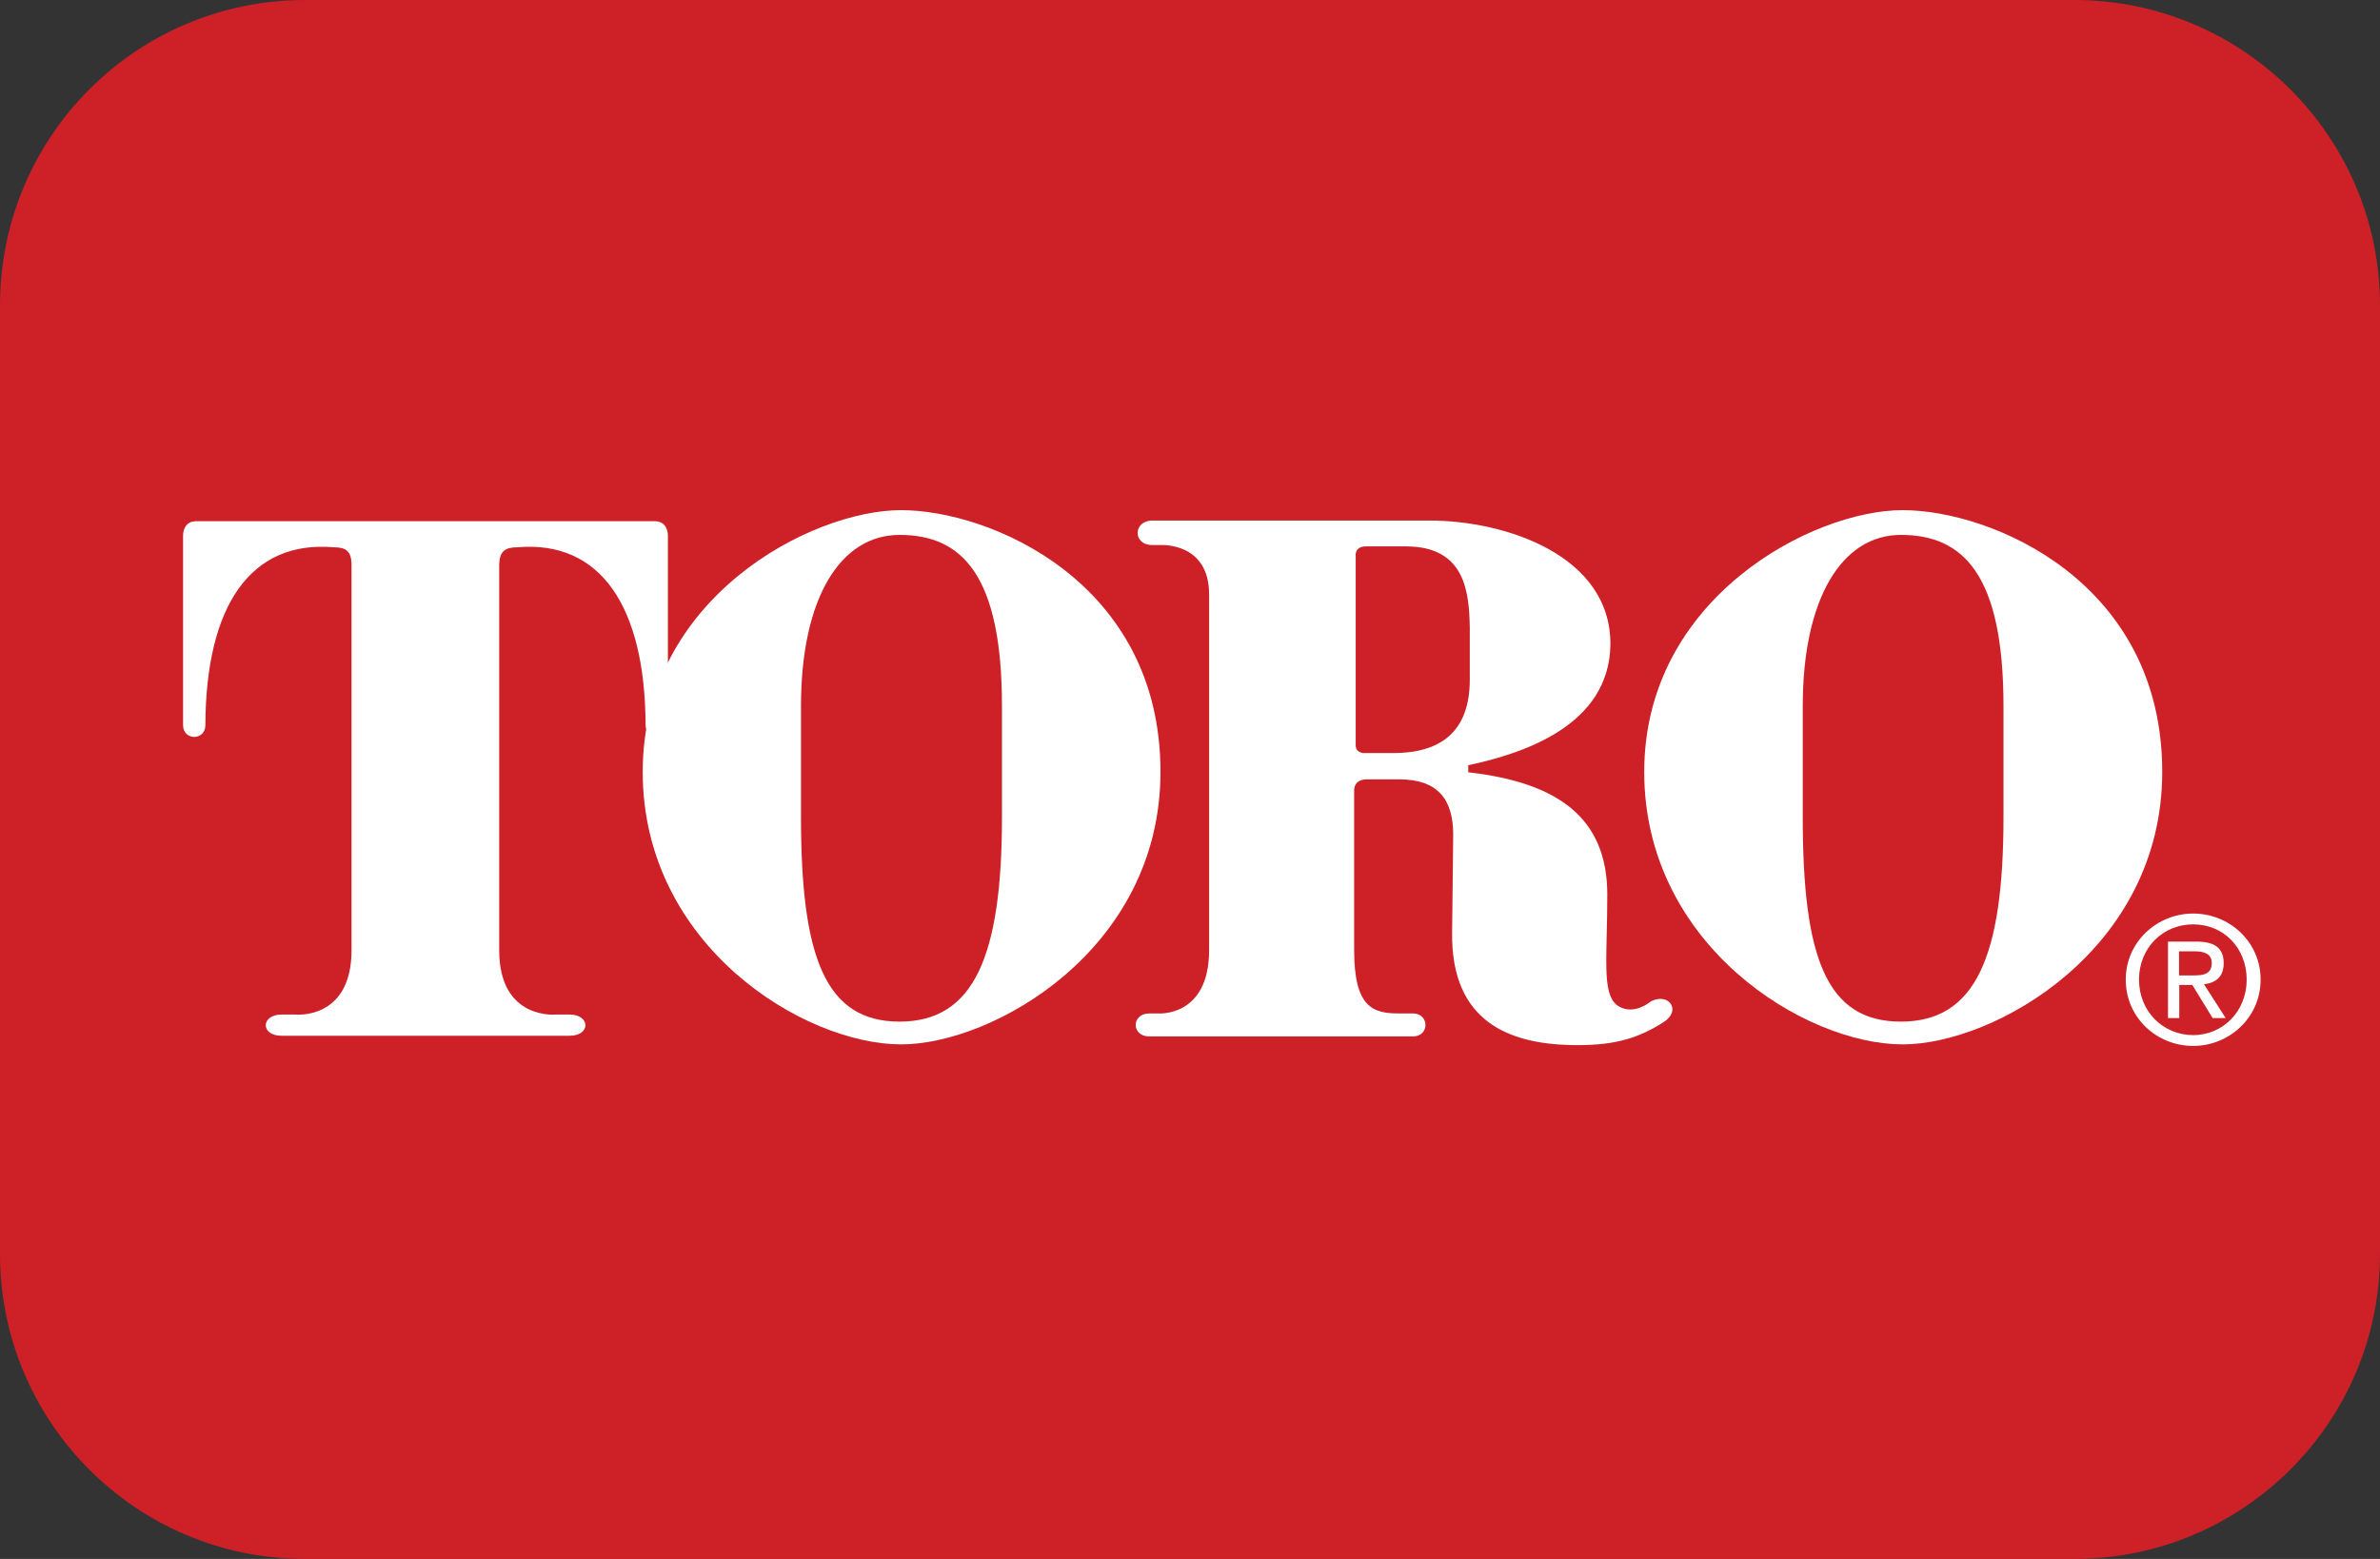 <svg xmlns="http://www.w3.org/2000/svg" id="Layer_1" viewBox="0 0 107.65 70.53"><rect x="0" y="0" width="107.65" height="70.53" fill="#333333" stroke="none"/><path d="m13.8,0h80.02c7.63,0,13.83,6.18,13.83,13.82v42.91c0,7.62-6.21,13.8-13.83,13.8H13.8c-7.63,0-13.8-6.18-13.8-13.8V13.82C0,6.18,6.17,0,13.8,0Z" style="fill:#cd2027; fill-rule:evenodd;"></path><path d="m98.56,44.12v-1.08h.72c.36,0,.76.09.76.52,0,.53-.4.57-.84.57h-.63Zm0,.44h.6l.92,1.5h.59l-.98-1.53c.51-.06.89-.32.89-.95,0-.68-.4-.98-1.22-.98h-1.3v3.46h.51v-1.5Zm-1.81-.24c0-1.43,1.07-2.5,2.45-2.5s2.42,1.07,2.42,2.5-1.07,2.51-2.42,2.51-2.45-1.06-2.45-2.51Zm2.45,3c1.62,0,3.05-1.27,3.05-3s-1.43-2.99-3.05-2.99-3.05,1.27-3.05,2.99,1.4,3,3.05,3Z" style="fill:#fff; fill-rule:evenodd;"></path><path d="m8.87,23.58c-.61,0-.59.65-.59.65v8.57c0,.72,1.01.72,1.01,0,.02-5.39,2.04-8.36,5.8-8.04.54,0,.79.16.81.74v17.49c0,3.17-2.54,2.91-2.54,2.91h-.62c-.95,0-.97.96,0,.96h13.02c.97,0,.95-.96,0-.96h-.62s-2.56.26-2.56-2.91v-17.49c.03-.57.28-.74.83-.74,3.74-.32,5.77,2.66,5.79,8.04,0,.72,1.01.72,1.01,0v-8.57s.02-.65-.59-.65H8.87Z" style="fill:#fff; fill-rule:evenodd;"></path><path d="m86.06,23.08c-4.08,0-11.69,3.98-11.69,11.84s7.29,12.33,11.69,12.33c4.14,0,11.74-4.27,11.74-12.33,0-8.61-7.73-11.84-11.74-11.84Zm-4.52,8.87c0-4.89,1.78-7.75,4.44-7.75,2.83,0,4.64,1.81,4.64,7.75v5.01c0,6.31-1.26,9.26-4.64,9.26s-4.44-2.91-4.44-9.26v-5.01Z" style="fill:#fff; fill-rule:evenodd;"></path><path d="m63.91,46.89c.76,0,.75-1.04,0-1.04h-.63c-1.18,0-2.03-.26-2.03-2.87v-7.23s-.03-.49.57-.49h1.47c1.73,0,2.44.89,2.44,2.5,0,.72-.05,3.95-.05,4.46-.04,4.06,2.66,4.99,5.34,5.06,1.8.04,2.96-.22,4.23-1.04.81-.51.25-1.35-.57-.94-.62.48-1.19.45-1.56.16-.67-.56-.42-2.13-.42-4.99,0-3.46-2.22-5.07-6.29-5.53v-.32c2.55-.54,6.37-1.82,6.43-5.44.04-4.04-4.72-5.63-8.19-5.63h-12.53c-.87,0-.9,1.11,0,1.11h.4s2.17-.13,2.17,2.23v16.09c0,3.06-2.31,2.87-2.31,2.87h-.4c-.81,0-.82,1.04,0,1.04h11.91Zm-2.12-22.17h1.8c2.7,0,2.86,2.09,2.89,3.68v2.35c0,2.41-1.38,3.33-3.49,3.32h-1.3s-.37,0-.37-.35v-8.54s-.08-.46.47-.46Z" style="fill:#fff; fill-rule:evenodd;"></path><path d="m40.76,23.08c-4.08,0-11.69,3.98-11.69,11.84s7.29,12.33,11.69,12.33c4.14,0,11.73-4.27,11.73-12.33,0-8.61-7.73-11.84-11.73-11.84Zm-4.53,8.87c0-4.89,1.78-7.75,4.46-7.75,2.82,0,4.63,1.81,4.63,7.75v5.01c0,6.31-1.27,9.26-4.63,9.26s-4.46-2.91-4.46-9.26v-5.01Z" style="fill:#fff; fill-rule:evenodd;"></path></svg>